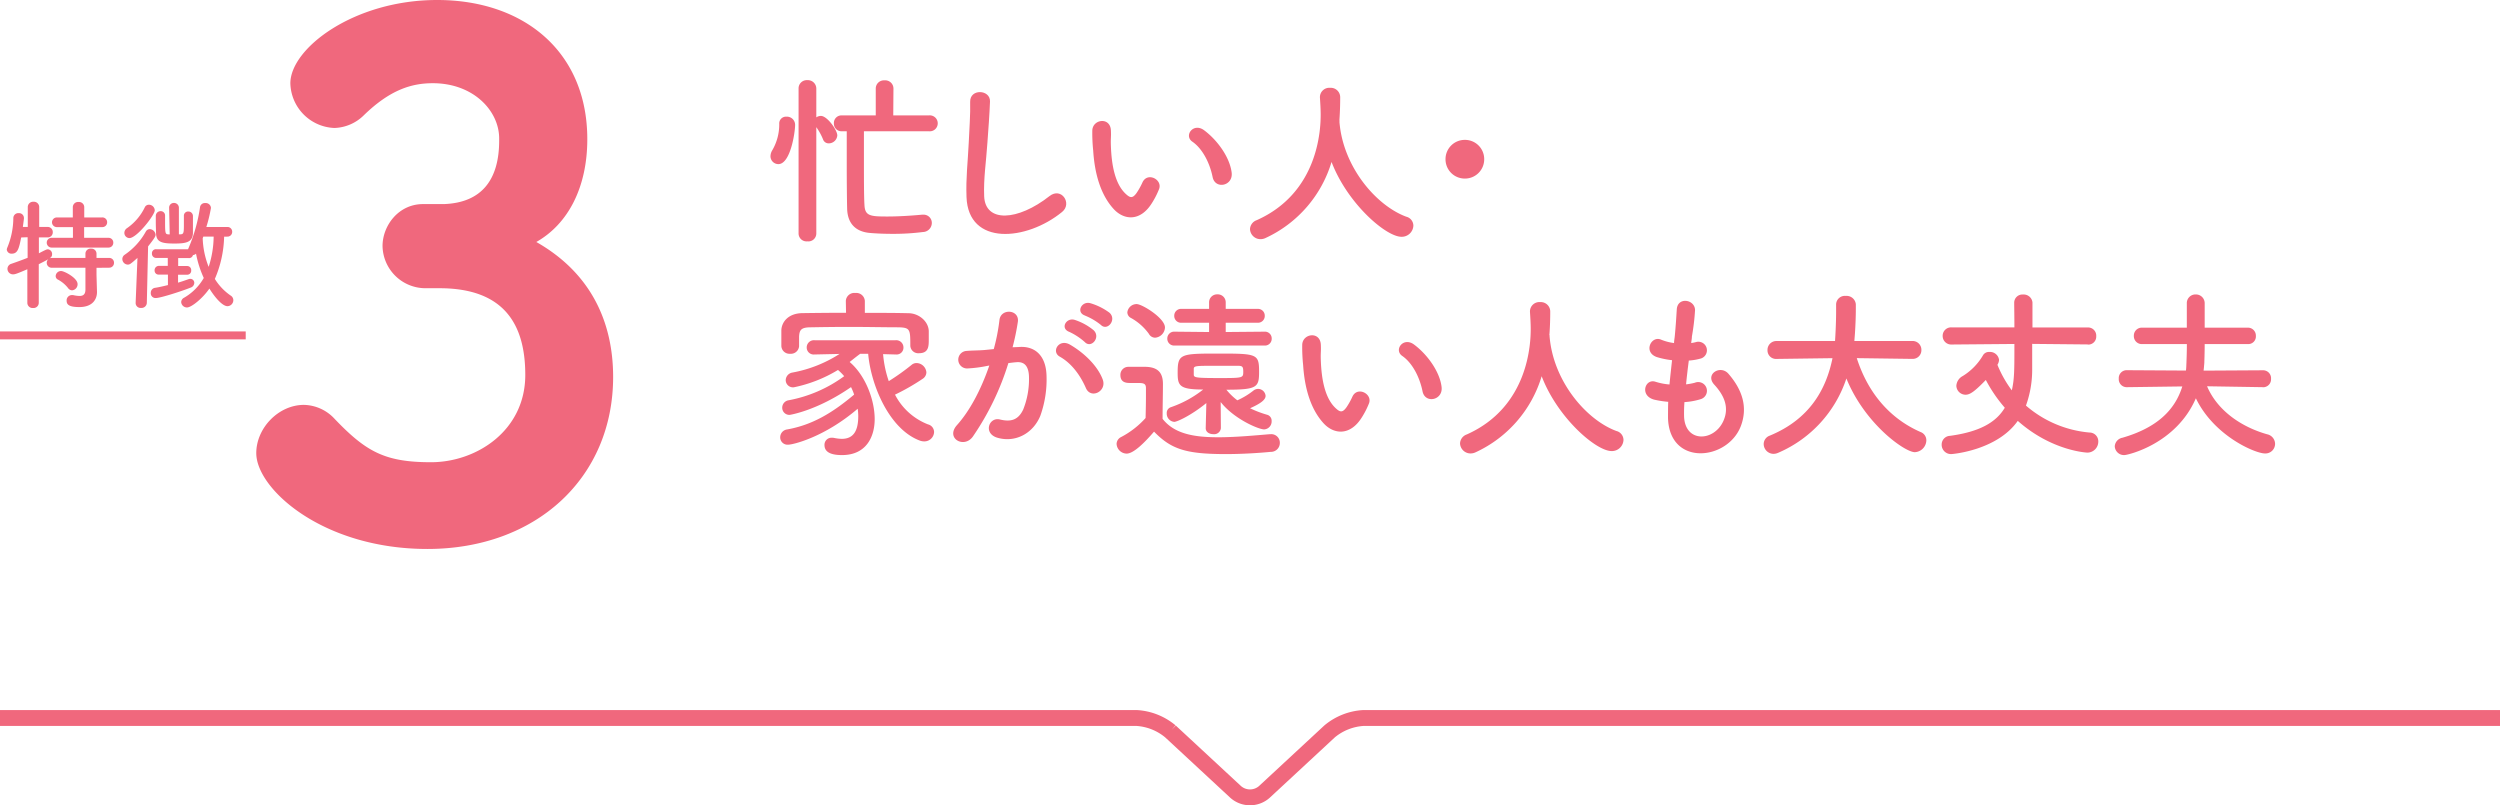 <svg xmlns="http://www.w3.org/2000/svg" viewBox="0 0 630 202.94"><defs><style>.cls-1{fill:#f0687d;}.cls-2,.cls-3{fill:none;stroke:#f0687d;stroke-miterlimit:10;}.cls-2{stroke-width:2px;}.cls-3{stroke-width:4px;}</style></defs><title>アセット 15</title><g id="レイヤー_2" data-name="レイヤー 2"><g id="レイヤー_2-2" data-name="レイヤー 2"><path class="cls-1" d="M173.16-255.62a3,3,0,0,1,.46-1.52,12.94,12.94,0,0,0,1.75-6.62,1.71,1.71,0,0,1,1.84-1.84,2.07,2.07,0,0,1,2.16,2.07c0,1.79-1.15,9.89-4.23,9.89A2,2,0,0,1,173.16-255.62Zm7.08-17.07a2.07,2.07,0,0,1,2.21-2.11,2.13,2.13,0,0,1,2.26,2.11v7.27a2,2,0,0,1,1.15-.37c1.61,0,4.14,3.59,4.14,4.92a2.17,2.17,0,0,1-2.17,2,1.49,1.49,0,0,1-1.42-1,15,15,0,0,0-1.7-3.09v26.78a2,2,0,0,1-2.26,2,2,2,0,0,1-2.21-2Zm16.47,10.77c0,1.84,0,4.32,0,6.9,0,4.74,0,9.71.14,11.73.13,2.71,1.51,2.85,5.7,2.85,2.71,0,5.8-.18,8.79-.46h.27a2.07,2.07,0,0,1,2.21,2.07,2.3,2.3,0,0,1-2.25,2.3,59.18,59.18,0,0,1-7.64.46c-2.16,0-4.19-.09-5.75-.23-3.08-.27-5.57-1.93-5.7-6.07-.05-2.07-.1-6.53-.1-11,0-3.12,0-6.3,0-8.55h-1.24a1.92,1.92,0,0,1-2-2,1.91,1.91,0,0,1,2-2h8.55l0-6.76a2.06,2.06,0,0,1,2.21-2.07,2.07,2.07,0,0,1,2.25,2.07l-.05,6.76h9a2,2,0,0,1,2.21,2,2,2,0,0,1-2.21,2Z" transform="translate(21 295)"/><path class="cls-1" d="M222.56-245.36c-.18-4.83.33-8.74.56-13.62.13-3,.46-7.5.36-10.35-.09-3.4,5.11-3.13,5-.09s-.42,7.27-.65,10.35c-.32,4.88-1,9.06-.82,13.53.27,6.71,8.46,6.25,16.47-.05,3-2.35,5.79,1.88,3.17,4C237.7-234.27,223-232.94,222.56-245.36Z" transform="translate(21 295)"/><path class="cls-1" d="M259.69-242.28c-3.32-3.59-4.83-8.92-5.2-14.72a43.51,43.51,0,0,1-.23-5.11c.09-2.89,4.55-3.49,4.69,0,.09,1.79-.09,1.88,0,4,.18,4.83,1.06,9.38,3.63,11.87,1.2,1.15,1.8,1.29,2.81-.09a18.35,18.35,0,0,0,1.52-2.72c1.24-2.67,5.06-.73,4.19,1.66a20.71,20.71,0,0,1-1.8,3.54C266.36-239.1,262.26-239.52,259.69-242.28Zm24.89-8.1c-.74-3.68-2.63-7.22-5.11-8.92-2.21-1.52.27-4.92,3-2.85,3.27,2.44,6.45,6.76,6.91,10.67C289.77-248.12,285.22-247.2,284.58-250.38Z" transform="translate(21 295)"/><path class="cls-1" d="M316.54-264.68a.83.83,0,0,1,0,.37c.87,11.27,9.16,21.07,16.84,23.92a2.35,2.35,0,0,1,1.79,2.25,2.93,2.93,0,0,1-3,2.81c-3.91,0-13.62-8.38-17.62-18.86A30.86,30.86,0,0,1,298-235.06a3,3,0,0,1-1.33.33,2.65,2.65,0,0,1-2.67-2.53,2.51,2.51,0,0,1,1.7-2.26c15.69-7,16.11-23.14,16.11-26.59,0-1.38-.1-2.94-.19-4.32v-.14a2.37,2.37,0,0,1,2.58-2.3,2.38,2.38,0,0,1,2.53,2.44c0,1.61-.05,3.58-.19,5.56Z" transform="translate(21 295)"/><path class="cls-1" d="M348.15-250a4.85,4.85,0,0,1-4.88-4.88,4.85,4.85,0,0,1,4.88-4.87,4.84,4.84,0,0,1,4.87,4.87A4.85,4.85,0,0,1,348.15-250Z" transform="translate(21 295)"/><path class="cls-1" d="M201.54-205.76a27.67,27.67,0,0,0,1.43,6.81,57.26,57.26,0,0,0,5.75-4.1,1.91,1.91,0,0,1,1.24-.46,2.55,2.55,0,0,1,2.49,2.35,2,2,0,0,1-1,1.66,54.81,54.81,0,0,1-6.91,3.95,15.8,15.8,0,0,0,8.33,7.5,2,2,0,0,1,1.52,1.93,2.45,2.45,0,0,1-2.48,2.35,3.19,3.19,0,0,1-1.06-.18c-7.69-2.81-12.38-13.9-13.07-21.9h-2c-1,.73-1.84,1.42-2.67,2.07,4,3.4,6.31,9.57,6.31,14.4,0,4.28-2,9.06-8.24,9.06-2.85,0-4.41-.78-4.41-2.53a1.77,1.77,0,0,1,1.88-1.84,2,2,0,0,1,.55.05,10.74,10.74,0,0,0,1.94.23c3,0,4.14-2.12,4.14-5.71a13.66,13.66,0,0,0-.14-1.88c-8.37,7.17-16.29,9.06-17.53,9.06a1.85,1.85,0,0,1-2-1.84,2,2,0,0,1,1.75-2c6.4-1.15,11.41-4.18,16.88-8.78a13.64,13.64,0,0,0-.78-1.89c-8.55,5.94-15.41,7-15.45,7a1.8,1.8,0,0,1-1.89-1.84,1.89,1.89,0,0,1,1.61-1.84,34.17,34.17,0,0,0,14-6.07,12.18,12.18,0,0,0-1.56-1.57A34.81,34.81,0,0,1,179-197.39a1.84,1.84,0,0,1-2-1.79,2,2,0,0,1,1.65-1.93,32.91,32.91,0,0,0,11.92-4.7l-6.3.14h-.05a1.76,1.76,0,0,1-1.93-1.75,1.82,1.82,0,0,1,2-1.84h20.38a1.82,1.82,0,0,1,2,1.84,1.72,1.72,0,0,1-1.88,1.75h-.09Zm-4.6-10.4c3.78,0,7.5,0,11,.09,2.49,0,5,1.94,5.11,4.47,0,.64,0,1.42,0,2.16,0,1.61,0,3.45-2.44,3.45a2,2,0,0,1-2.21-1.84v-.09c0-4.05-.05-4.51-2.9-4.6-3.68,0-8.09-.1-12.37-.1-3.55,0-6.95.05-9.76.1-2.53,0-2.89.69-3,2.3v2.48a2.08,2.08,0,0,1-2.26,1.89,2.05,2.05,0,0,1-2.21-2c0-.55,0-1.2,0-1.89s0-1.38,0-2.07c.1-2.07,1.75-4.23,5.3-4.28s7.22-.09,11-.09l-.05-2.94v-.05a2.14,2.14,0,0,1,2.4-2,2.16,2.16,0,0,1,2.39,2v.05Z" transform="translate(21 295)"/><path class="cls-1" d="M235.72-207.55c3.87-.33,6.81,1.93,7,7.08a27.17,27.17,0,0,1-1.56,10.26c-1.89,4.55-6.39,6.81-10.81,5.52-3.64-1.06-2.16-5.29.64-4.6,2.62.64,4.56.23,5.85-2.49a20.62,20.62,0,0,0,1.47-7.95c0-2.81-1-4.15-3.08-4-.7.05-1.39.14-2.12.23A67.8,67.8,0,0,1,224.17-185c-2.2,3.13-7,.46-4-2.89,3.18-3.55,6-8.79,8.14-15l-.55.1a32.07,32.07,0,0,1-5,.64,2.21,2.21,0,1,1-.13-4.42c1.42-.13,2.85-.09,4.5-.23l2.3-.23a48.57,48.57,0,0,0,1.43-7.31c.32-3,5-2.72,4.65.37a60.31,60.31,0,0,1-1.34,6.48Zm16.93,10.35c-1.1-2.53-3.17-6-6.58-7.92-2.25-1.24-.23-4.69,2.62-3,3.69,2.16,6.95,5.43,8.19,8.74C258-196.38,253.89-194.35,252.65-197.2Zm-4.19-14.17c-2.39-.88-.73-3.73,1.43-3a14.56,14.56,0,0,1,4.69,2.58c1.89,1.79-.59,4.69-2.2,3A16,16,0,0,0,248.46-211.37Zm4-4.1c-2.39-.78-.92-3.72,1.29-3.13a15.37,15.37,0,0,1,4.83,2.4c1.93,1.74-.51,4.74-2.16,3.08A15.89,15.89,0,0,0,252.42-215.47Z" transform="translate(21 295)"/><path class="cls-1" d="M262.91-180.69a2.59,2.59,0,0,1-2.53-2.44,2,2,0,0,1,1.15-1.74,22,22,0,0,0,6.16-4.79c.05-2.07.09-3.86.09-5.61v-1.89c0-1.19-.55-1.33-2.11-1.33h-1.8c-.87,0-2.53,0-2.53-2a2,2,0,0,1,1.93-2.07c1.66,0,3,0,4.47,0,2.94.09,4.32,1.38,4.32,4.32,0,2.67-.09,5.84-.09,8.79,2.9,3.68,7.64,4.64,14,4.64,4.6,0,9.62-.5,13.11-.78h.23a2.15,2.15,0,0,1,2.21,2.21,2.24,2.24,0,0,1-2.3,2.25c-2.9.28-7.13.56-11.32.56-10,0-13.75-1.2-18.08-5.66C267.55-183.59,264.7-180.69,262.91-180.69Zm5.61-30.18a13.8,13.8,0,0,0-4.51-4,1.61,1.61,0,0,1-.92-1.43,2.35,2.35,0,0,1,2.35-2.07c1.38,0,7.13,3.55,7.13,5.89a2.69,2.69,0,0,1-2.49,2.58A1.81,1.81,0,0,1,268.52-210.87ZM283-193.43c-3.77,3.08-7.36,4.74-8.09,4.74a2.08,2.08,0,0,1-1.89-2.17,1.5,1.5,0,0,1,1-1.51,27.57,27.57,0,0,0,8.19-4.47c-6.07,0-6.44-1-6.44-4.27,0-4.74.69-4.79,10.35-4.79s10.17.09,10.17,4.56c0,3.91-.41,4.55-8.24,4.55a15.5,15.5,0,0,0,2.76,2.67,18.9,18.9,0,0,0,4.1-2.49A2,2,0,0,1,296-197a1.92,1.92,0,0,1,1.93,1.75c0,1-1.24,1.93-3.91,3.13a26.27,26.27,0,0,0,4.33,1.65,1.55,1.55,0,0,1,1.1,1.57,2,2,0,0,1-1.89,2.11c-1.38,0-7.59-2.62-10.95-6.9l.05,6.58a1.69,1.69,0,0,1-1.89,1.52c-1,0-1.93-.51-1.93-1.52Zm-8-14.49a1.72,1.72,0,0,1-1.84-1.75,1.72,1.72,0,0,1,1.84-1.75l8.69.09v-2.34l-6.94,0a1.71,1.71,0,0,1-1.84-1.75,1.71,1.71,0,0,1,1.84-1.74h6.94v-1.66a2,2,0,0,1,2.07-2,2,2,0,0,1,2.12,2v1.66h8a1.71,1.71,0,0,1,1.84,1.74,1.71,1.71,0,0,1-1.84,1.75l-8,0v2.34l9.75-.09a1.71,1.71,0,0,1,1.84,1.75,1.71,1.71,0,0,1-1.84,1.75Zm4.83,7.31c0,.78.51.88,6.67.88,5.75,0,5.8-.05,5.8-1.61,0-1.25-.19-1.48-1.38-1.48-1.48,0-3.68,0-5.75,0-4.65,0-5.29,0-5.34.73Z" transform="translate(21 295)"/><path class="cls-1" d="M312.59-188.28c-3.32-3.59-4.83-8.92-5.2-14.72a43.51,43.51,0,0,1-.23-5.11c.09-2.89,4.55-3.49,4.69,0,.09,1.79-.09,1.88,0,4,.18,4.83,1.06,9.38,3.63,11.87,1.2,1.15,1.8,1.29,2.81-.09a18.35,18.35,0,0,0,1.52-2.72c1.24-2.67,5.06-.73,4.19,1.66a20.71,20.71,0,0,1-1.8,3.54C319.26-185.1,315.16-185.52,312.59-188.28Zm24.89-8.1c-.74-3.68-2.63-7.22-5.11-8.92-2.21-1.52.27-4.92,3-2.85,3.27,2.44,6.45,6.76,6.91,10.67C342.67-194.12,338.12-193.2,337.48-196.38Z" transform="translate(21 295)"/><path class="cls-1" d="M369.44-210.68a.83.83,0,0,1,.05.37c.87,11.27,9.16,21.07,16.84,23.92a2.35,2.35,0,0,1,1.79,2.25,2.93,2.93,0,0,1-3,2.81c-3.91,0-13.62-8.38-17.62-18.86a30.86,30.86,0,0,1-16.57,19.13,3,3,0,0,1-1.33.33,2.65,2.65,0,0,1-2.67-2.53,2.51,2.51,0,0,1,1.7-2.26c15.69-7,16.11-23.14,16.11-26.59,0-1.38-.1-2.94-.19-4.32v-.14a2.37,2.37,0,0,1,2.58-2.3,2.38,2.38,0,0,1,2.53,2.44c0,1.61-.05,3.58-.19,5.56Z" transform="translate(21 295)"/><path class="cls-1" d="M403.39-190c.28,6.58,7.45,6.31,9.85,1.2,1.61-3.45.32-6.49-2.26-9.29-2.39-2.63,1.57-5.06,3.59-2.72,3.59,4.14,4.88,8.51,3.13,13.16-3.31,8.74-18,10.26-18.36-2,0-1.28,0-2.66.05-4.09a25.06,25.06,0,0,1-3.54-.55c-3.73-1-2.3-5.38.32-4.51a16.1,16.1,0,0,0,3.54.69c.19-2,.42-4.05.65-6.12a21,21,0,0,1-3.82-.78c-3.5-1.2-1.48-5.43,1-4.42a13,13,0,0,0,3.32.88c0-.56.13-1.15.18-1.7.28-2.9.37-4.65.51-6.81.23-3.22,4.6-2.49,4.6.23a56.25,56.25,0,0,1-.79,6.62c0,.55-.13,1.1-.18,1.66a9.75,9.75,0,0,0,1.15-.23,2.16,2.16,0,1,1,1.06,4.18,13.85,13.85,0,0,1-2.81.46c-.27,2.07-.5,4-.69,6a16.06,16.06,0,0,0,2.21-.41,2.2,2.2,0,1,1,1.47,4.14,17.14,17.14,0,0,1-4.09.74A36.14,36.14,0,0,0,403.39-190Z" transform="translate(21 295)"/><path class="cls-1" d="M460.85-204.56l-13.94-.19c3,9.34,8.83,15.46,16.1,18.63a2.22,2.22,0,0,1,1.43,2.07,3.06,3.06,0,0,1-2.9,3c-2.53,0-12.61-7.13-17.25-18.58a30.91,30.91,0,0,1-17.16,18.72,2.94,2.94,0,0,1-1.2.28,2.5,2.5,0,0,1-2.48-2.49,2.28,2.28,0,0,1,1.56-2.11c10-4.14,14.17-11.6,15.78-19.51l-14.08.19h0a2.15,2.15,0,0,1-2.3-2.21,2.23,2.23,0,0,1,2.34-2.3h14.68c.27-4.1.27-7,.27-7.32v-1.88a2.2,2.2,0,0,1,2.44-2.17,2.33,2.33,0,0,1,2.53,2.12v1c0,2.16-.09,4.33-.23,6.44l-.14,1.8h14.59a2.21,2.21,0,0,1,2.3,2.25,2.18,2.18,0,0,1-2.26,2.26Z" transform="translate(21 295)"/><path class="cls-1" d="M505.19-208.2l-14.08-.14c0,2.76,0,5.25,0,6.21a26.68,26.68,0,0,1-1.57,9.34A28.24,28.24,0,0,0,505.56-186a2.21,2.21,0,0,1,2.21,2.26,2.77,2.77,0,0,1-2.76,2.8c-.05,0-8.93-.37-17.53-8-5.24,7.45-16.47,8.37-16.75,8.37a2.35,2.35,0,0,1-2.43-2.39,2.19,2.19,0,0,1,2.11-2.21c7.32-1,11.55-3.31,13.8-7.08a36.57,36.57,0,0,1-4.78-7c-2.85,2.94-4,3.72-5.11,3.72A2.33,2.33,0,0,1,472-197.8a3,3,0,0,1,1.61-2.44,15,15,0,0,0,5.06-5.15,1.73,1.73,0,0,1,1.65-.92,2.3,2.3,0,0,1,2.44,2,2.59,2.59,0,0,1-.41,1.24,28.75,28.75,0,0,0,3.63,6.44c.65-2.9.65-5,.65-11.69l-15.83.14a2.15,2.15,0,0,1-2.25-2.16,2.12,2.12,0,0,1,2.25-2.16l15.83,0c0-2.76-.05-5.2-.05-6.21v0a2.06,2.06,0,0,1,2.21-2.07,2.22,2.22,0,0,1,2.39,2v6.3l14,0a2.06,2.06,0,0,1,2.07,2.21,2,2,0,0,1-2,2.11Z" transform="translate(21 295)"/><path class="cls-1" d="M549.31-197.43l-14.13-.23c2.62,6.16,8.65,10.26,15.14,12.1a2.5,2.5,0,0,1,2,2.39,2.43,2.43,0,0,1-2.57,2.44c-2.4,0-12.79-4.37-17.39-13.9-5,11.55-17.21,14.31-18,14.31a2.33,2.33,0,0,1-2.44-2.21,2.36,2.36,0,0,1,1.93-2.16c8.56-2.48,13.21-6.85,15.09-12.93l-13.94.19h0a2,2,0,0,1-2.07-2.12,2,2,0,0,1,2.11-2.16l14.82.09c.09-.64.09-1.38.13-2.07,0-.28.1-2.21.1-4.6H518.8a2,2,0,0,1-2.07-2.07,2,2,0,0,1,2.07-2.07h11.28v-6.07a2.18,2.18,0,0,1,2.25-2.3,2.21,2.21,0,0,1,2.25,2.3c0,1.24,0,3.58,0,6.07h10.9a2,2,0,0,1,2,2.07,1.92,1.92,0,0,1-2,2.07h-10.9c0,2.39-.09,4.32-.09,4.69-.05.65-.1,1.34-.19,2l15-.09a2,2,0,0,1,2,2.16,2,2,0,0,1-1.93,2.12Z" transform="translate(21 295)"/><path class="cls-1" d="M75.4-233c0-5.11,4-10.57,10.21-10.57h5.28c9.68-.36,13.9-6.35,13.9-16v-.53c0-7-6.51-13.93-16.72-13.93-5.28,0-10.73,1.59-17.42,8.11a11,11,0,0,1-7.39,3.17A11.55,11.55,0,0,1,52.17-274c0-8.81,16-21,37-21C111-295,127-282,127-259.92c0,12-4.75,21.32-12.85,25.9,15.84,9,19.36,23.09,19.36,34,0,25.38-19.36,43.36-46.81,43.36-26.4,0-43.12-15.16-43.12-24.15,0-6.34,5.63-12.16,12-12.16a10.81,10.81,0,0,1,7.75,3.53c7.92,8.28,12.67,10.92,24.29,10.92,11.43,0,23.75-7.93,23.75-22,0-12.69-5.28-21.85-21.64-21.85H86A10.83,10.83,0,0,1,75.4-233Z" transform="translate(21 295)"/><path class="cls-1" d="M-14.11-227.15c-2.58,1.11-3.12,1.29-3.57,1.29a1.4,1.4,0,0,1-1.44-1.41,1.34,1.34,0,0,1,1-1.26c1.47-.51,2.82-1,4.08-1.5v-5.19l-1.62.06c-.54,2.67-.84,4.08-2.34,4.08a1.17,1.17,0,0,1-1.29-1,1.61,1.61,0,0,1,.15-.57,19.84,19.84,0,0,0,1.5-7.44,1.25,1.25,0,0,1,1.35-1.2,1.23,1.23,0,0,1,1.32,1.2v.15c-.06.66-.18,1.38-.27,2.13H-14v-5a1.34,1.34,0,0,1,1.44-1.35,1.34,1.34,0,0,1,1.44,1.35l0,5h2.1a1.27,1.27,0,0,1,1.32,1.32,1.27,1.27,0,0,1-1.29,1.32H-11.2l0,4c1.92-1,2-1,2.28-1A1.17,1.17,0,0,1-7.87-231c0,.87-.33,1.05-3.36,2.58l0,9.75a1.32,1.32,0,0,1-1.44,1.29,1.32,1.32,0,0,1-1.44-1.29Zm6.21-5.46a1.24,1.24,0,0,1-1.32-1.23,1.22,1.22,0,0,1,1.32-1.23h5.28v-2.7H-6.55A1.23,1.23,0,0,1-7.9-239a1.23,1.23,0,0,1,1.35-1.2h3.9v-2.61a1.32,1.32,0,0,1,1.44-1.29,1.32,1.32,0,0,1,1.44,1.29v2.61H4.67A1.19,1.19,0,0,1,6-239a1.2,1.2,0,0,1-1.29,1.23H.2v2.7H6.29a1.19,1.19,0,0,1,1.26,1.23,1.2,1.2,0,0,1-1.26,1.23Zm11.22,5.1,0,1.83.12,4.2v.11c0,1.66-1,3.75-4.44,3.75-2.67,0-3.21-.66-3.21-1.61a1.33,1.33,0,0,1,1.32-1.41,1.67,1.67,0,0,1,.3,0,7.9,7.9,0,0,0,1.62.22c.9,0,1.5-.36,1.5-1.62l0-5.49H-7.9a1.24,1.24,0,0,1-1.32-1.23A1.22,1.22,0,0,1-7.9-230H.53l0-1.11a1.28,1.28,0,0,1,1.41-1.23,1.27,1.27,0,0,1,1.38,1.23l0,1.11H6.47a1.19,1.19,0,0,1,1.26,1.23,1.2,1.2,0,0,1-1.26,1.23Zm-7.17,5.1a8.07,8.07,0,0,0-2.49-2.1,1,1,0,0,1-.63-.93,1.34,1.34,0,0,1,1.38-1.26c.78,0,4.14,1.74,4.14,3.3a1.52,1.52,0,0,1-1.38,1.56A1.29,1.29,0,0,1-3.85-222.41Z" transform="translate(21 295)"/><path class="cls-1" d="M13.64-230c-1.71,1.5-1.92,1.68-2.46,1.68a1.42,1.42,0,0,1-1.35-1.41,1.31,1.31,0,0,1,.6-1.08,17,17,0,0,0,5.31-5.82,1.15,1.15,0,0,1,1-.63,1.55,1.55,0,0,1,1.47,1.41c0,.39-.21.81-1.89,2.94L16-218.67a1.34,1.34,0,0,1-1.44,1.27,1.25,1.25,0,0,1-1.38-1.2v-.07Zm-3.3-6.36a1.45,1.45,0,0,1,.66-1.14,13.55,13.55,0,0,0,4.47-5.22,1.13,1.13,0,0,1,1.08-.69A1.48,1.48,0,0,1,18-242c0,1.2-4.53,7-6.39,7A1.31,1.31,0,0,1,10.34-236.33Zm25.14,1a28.42,28.42,0,0,1-2.34,10.65,14,14,0,0,0,4,4.2,1.37,1.37,0,0,1,.66,1.14,1.52,1.52,0,0,1-1.47,1.53c-1.29,0-3.21-2.25-4.56-4.44-1.77,2.55-4.56,4.76-5.64,4.76a1.45,1.45,0,0,1-1.47-1.37,1.27,1.27,0,0,1,.69-1.06,13.49,13.49,0,0,0,5-5,26.6,26.6,0,0,1-1.95-6.12,1.43,1.43,0,0,1-.78.36,1,1,0,0,1-1.08.75l-2.64,0v2l2.28,0h0a1,1,0,0,1,1,1.08,1,1,0,0,1-1,1.11H23.87v2c1-.3,1.89-.61,2.61-.87a1.49,1.49,0,0,1,.48-.09,1,1,0,0,1,1,1,1.3,1.3,0,0,1-.9,1.2c-2.16.87-7.59,2.63-8.76,2.63A1.19,1.19,0,0,1,17-221.21a1.24,1.24,0,0,1,1.08-1.26c1-.15,2.13-.42,3.24-.69v-2.64l-2.31,0h0a1,1,0,0,1-1.05-1A1.09,1.09,0,0,1,19-228h2.28v-2l-2.88,0a1.05,1.05,0,0,1-1.11-1.11,1,1,0,0,1,1.11-1.08h8a1.25,1.25,0,0,1,.12-.3,41.33,41.33,0,0,0,2.88-10.26,1.22,1.22,0,0,1,1.32-1.08,1.31,1.31,0,0,1,1.44,1.23A36.32,36.32,0,0,1,31-237.8h5.25a1.18,1.18,0,0,1,1.26,1.2,1.19,1.19,0,0,1-1.26,1.23ZM21.62-242.6v0a1.18,1.18,0,0,1,1.2-1.26,1.22,1.22,0,0,1,1.26,1.29l0,6.63.39,0c.78-.06.87-.3.87-2.34,0-.84,0-1.77,0-2.31v0a1.05,1.05,0,0,1,1.11-1.11,1.14,1.14,0,0,1,1.17,1.14v1.17c0,1.08,0,2.4,0,3.15-.09,2.37-1.89,2.61-4.68,2.61-3.18,0-4.53-.36-4.62-2.55,0-.69-.06-1.77-.06-2.73,0-.66,0-1.29,0-1.68a1.21,1.21,0,0,1,1.23-1.2,1.09,1.09,0,0,1,1.11,1.17v0c0,.42,0,1,0,1.56,0,3,.09,3.06.84,3.12.09,0,.21,0,.33,0Zm8.61,7.23-.15.42a21.38,21.38,0,0,0,1.5,7.2,25.33,25.33,0,0,0,1.26-7.62Z" transform="translate(21 295)"/><line class="cls-2" x1="61.92" y1="84.52" y2="84.52"/><path class="cls-3" d="M609-114.07H322.67a14.65,14.65,0,0,0-8.61,3.38L297.64-95.46a5.45,5.45,0,0,1-7.28,0l-16.42-15.23a14.65,14.65,0,0,0-8.61-3.38H-21" transform="translate(21 295)"/></g></g></svg>